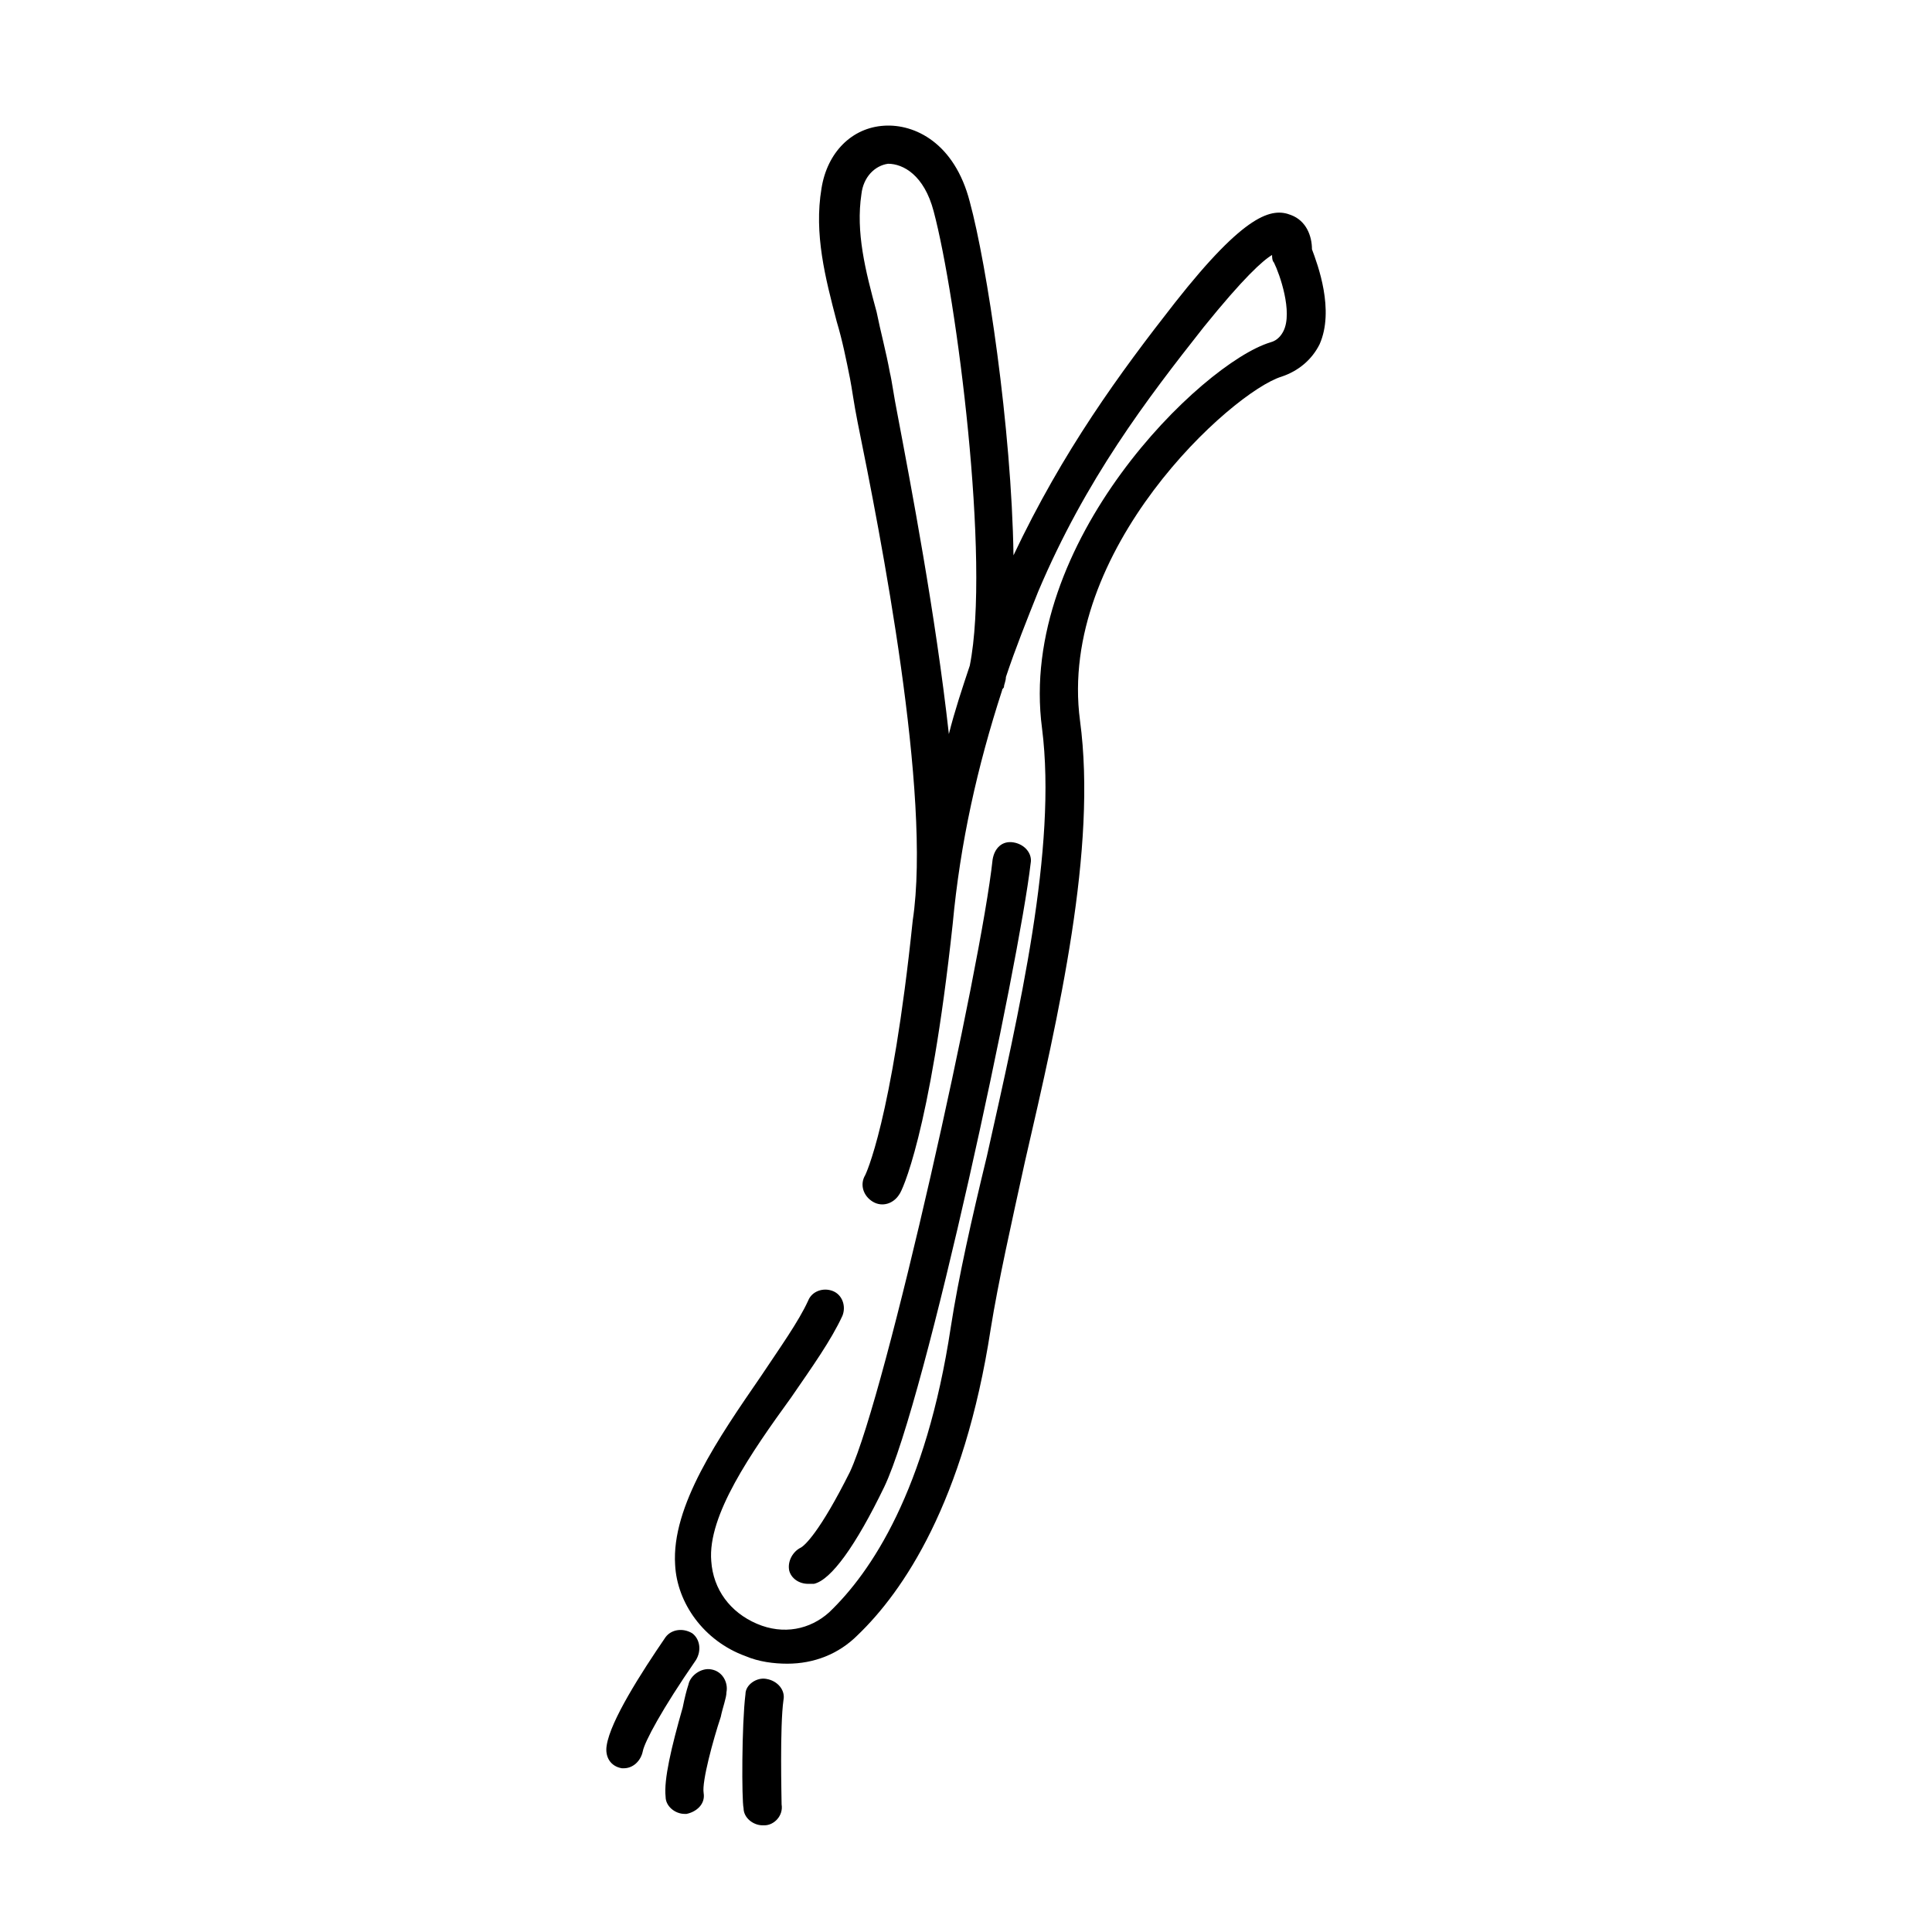 <?xml version="1.0" encoding="UTF-8"?>
<!-- Uploaded to: ICON Repo, www.iconrepo.com, Generator: ICON Repo Mixer Tools -->
<svg fill="#000000" width="800px" height="800px" version="1.1" viewBox="144 144 512 512" xmlns="http://www.w3.org/2000/svg">
 <g>
  <path d="m341.55 582.88c3.527 1.512 7.559 2.016 11.082 2.016 7.055 0 13.602-2.519 18.641-7.559 12.09-11.586 28.215-35.266 35.266-81.113 2.016-12.594 5.543-28.215 9.07-44.336 9.07-39.297 19.145-83.129 14.609-116.88-6.047-45.344 40.305-87.16 53.402-91.191 4.535-1.512 8.062-4.535 10.078-8.566 4.031-9.07-0.504-21.16-2.016-25.191 0-3.527-1.512-7.559-5.543-9.07-5.039-2.016-12.09-0.504-30.73 23.176-14.609 18.641-29.727 39.297-42.824 67.008-0.504-33.754-7.055-77.082-11.586-93.707-4.031-15.617-14.609-20.656-22.672-20.152-8.566 0.504-15.113 7.055-16.625 16.625-2.016 12.09 1.008 23.68 4.031 35.266 1.512 5.039 2.519 10.078 3.527 15.113 0.504 2.519 1.008 6.551 2.016 11.586 6.047 29.727 19.648 98.746 14.609 132-5.543 53.402-12.594 67.512-12.594 67.512-1.512 2.519-0.504 5.543 2.016 7.055s5.543 0.504 7.055-2.016c0.504-0.504 8.062-15.617 14.105-71.539 2.016-21.664 6.551-41.816 13.098-61.969 0-0.504 0.504-0.504 0.504-1.008s0.504-1.512 0.504-2.519c2.519-7.559 5.543-15.113 8.566-22.672 12.594-29.727 28.719-50.883 43.832-70.031 10.578-13.098 15.617-17.633 18.137-19.145 0 0.504 0 1.512 0.504 2.016 1.512 3.023 5.039 13.098 2.519 18.137-0.504 1.008-1.512 2.519-3.527 3.023-18.137 5.543-67.008 52.898-60.457 102.27 4.031 31.738-6.047 75.066-14.609 113.36-4.031 16.625-7.559 32.242-9.574 45.344-6.551 43.328-21.16 64.992-32.242 75.57-5.039 4.535-12.09 6.047-19.145 3.023-7.055-3.023-11.586-9.07-12.09-16.625-1.008-12.09 10.578-28.719 21.16-43.328 5.543-8.062 10.578-15.113 13.602-21.664 1.008-2.519 0-5.543-2.519-6.551-2.519-1.008-5.543 0-6.551 2.519-2.519 5.543-7.559 12.594-12.594 20.152-11.082 16.121-23.68 34.258-22.672 49.879 0.5 10.078 7.555 20.156 18.637 24.188zm59.453-262.48c-2.016 6.047-4.031 12.09-5.543 18.137-3.527-31.738-10.078-66-13.602-84.641-1.008-5.039-1.512-9.07-2.016-11.082-1.008-5.543-2.519-11.082-3.527-16.121-3.023-11.082-5.543-21.16-4.031-31.234 0.504-4.535 3.527-7.559 7.055-8.062 4.031 0 9.574 3.023 12.09 12.594 6.047 22.668 15.113 92.699 9.574 120.41z"/>
  <path d="m347.1 588.93c-2.519-0.504-5.543 1.512-5.543 4.031-1.008 8.062-1.008 28.215-0.504 30.23 0 2.519 2.519 4.535 5.039 4.535h0.504c2.519 0 5.039-2.519 4.535-5.543 0-1.512-0.504-20.656 0.504-27.711 0.504-2.519-1.512-5.039-4.535-5.543z"/>
  <path d="m326.44 590.44c-0.504 1.512-1.008 3.527-1.512 6.047-3.023 10.578-5.039 19.145-4.535 23.68 0 2.519 2.519 4.535 5.039 4.535h0.504c2.519-0.504 5.039-2.519 4.535-5.543s2.519-14.105 4.535-20.152c0.504-2.519 1.512-5.039 1.512-6.551 0.504-2.519-1.008-5.543-4.031-6.047-2.519-0.504-5.543 1.512-6.047 4.031z"/>
  <path d="m308.81 612.61h0.504c2.519 0 4.535-2.016 5.039-4.535 0.504-2.519 5.039-11.082 14.105-24.184 1.512-2.519 1.008-5.543-1.008-7.055-2.519-1.512-5.543-1.008-7.055 1.008-6.551 9.574-14.609 22.168-15.617 28.719-0.504 3.023 1.008 5.543 4.031 6.047z"/>
  <path d="m356.17 554.16c-2.016 1.008-3.527 3.527-3.023 6.047 0.504 2.016 2.519 3.527 5.039 3.527h1.512c4.535-1.008 11.082-10.078 18.641-25.695 11.082-23.176 35.77-139.05 38.793-165.25 0.504-2.519-1.512-5.039-4.535-5.543s-5.039 1.512-5.543 4.535c-3.023 28.215-28.215 141.57-37.785 162.23-8.059 16.121-12.09 19.648-13.098 20.152z"/>
 </g>
</svg>